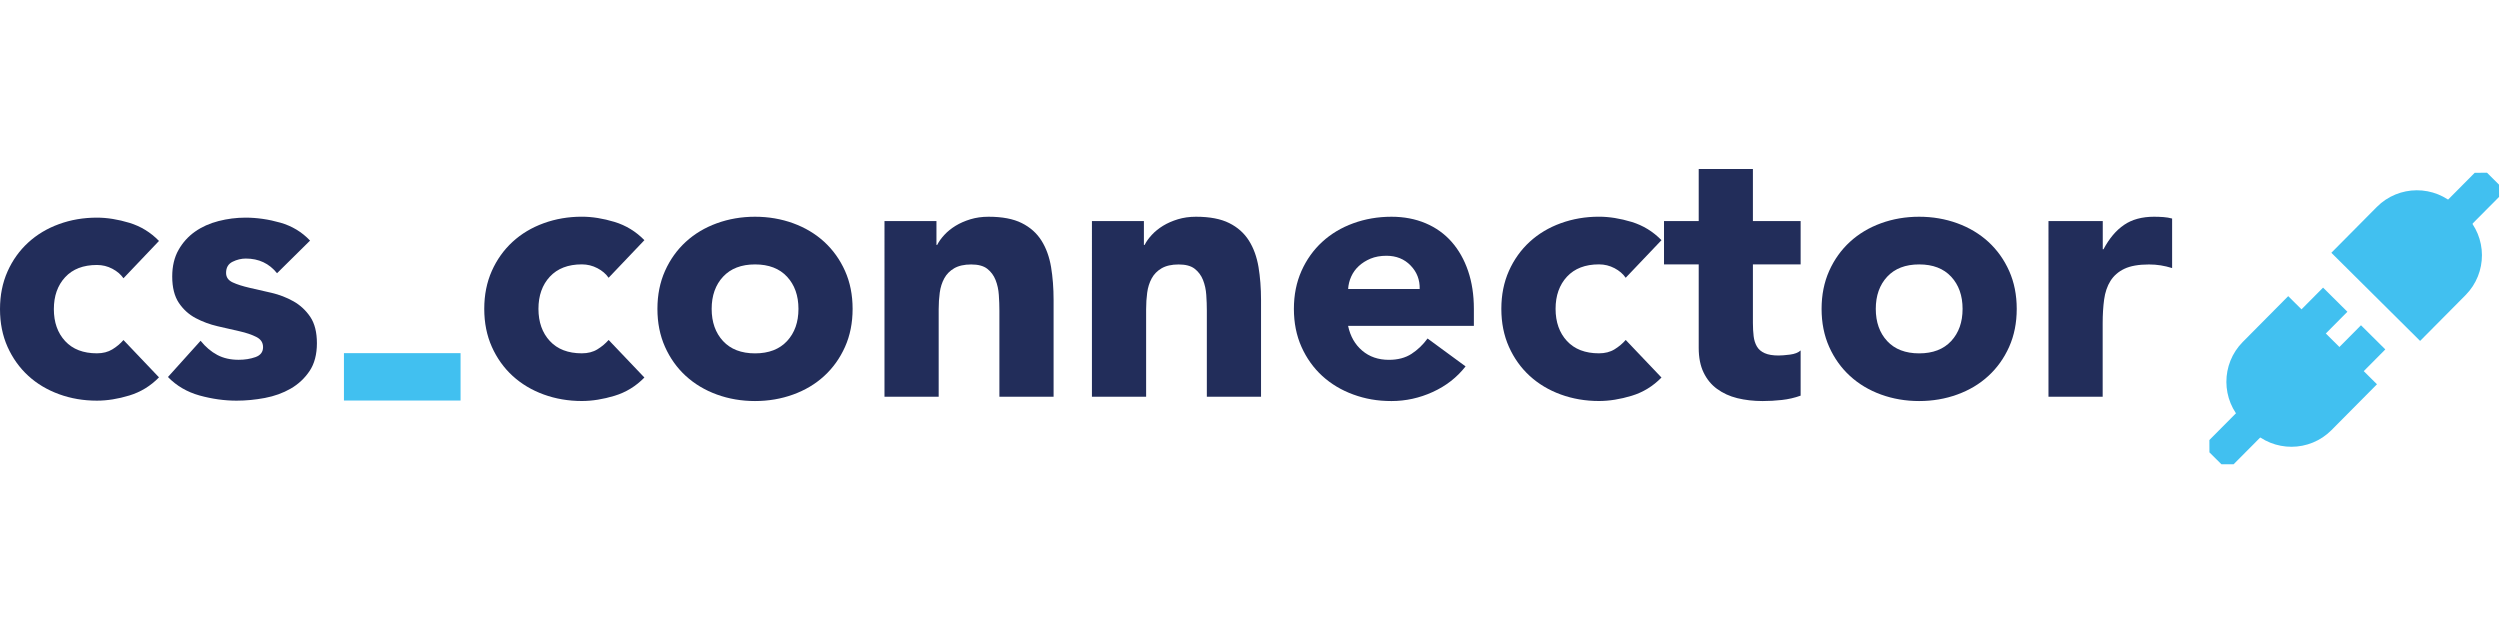 <?xml version="1.0" encoding="UTF-8"?>
<svg xmlns="http://www.w3.org/2000/svg" xmlns:xlink="http://www.w3.org/1999/xlink" id="Layer_2" viewBox="0 0 583.53 68.93" width="300" height="76"><defs><style>.cls-1{stroke-width:5px;}.cls-1,.cls-2{fill:#41c0f0;}.cls-1,.cls-3{stroke:#41c0f0;stroke-miterlimit:13.33;}.cls-4{clip-path:url(#clippath);}.cls-2,.cls-5,.cls-6{stroke-width:0px;}.cls-5,.cls-3{fill:none;}.cls-3{stroke-width:8px;}.cls-6{fill:#222d5a;}</style><clipPath id="clippath"><rect class="cls-5" x="515.59" y=".98" width="67.82" height="67.82" transform="translate(-.12 2.02) rotate(-.21)"/></clipPath></defs><g id="Layer_5"><g id="g78"><g id="g80"><g class="cls-4"><g id="g82"><g id="g88"><path id="path90" class="cls-1" d="M527.31,59.22l-1.98-1.96c-4.2-4.16-4.22-10.94-.06-15.14l8.84-8.91,17.17,17.05-8.84,8.91c-4.16,4.2-10.94,4.22-15.14.06Z"/></g><g id="g92"><path id="path94" class="cls-3" d="M538.28,37.34l6.79-6.84"/></g><g id="g96"><path id="path98" class="cls-3" d="M547.13,46.13l6.79-6.84"/></g><g id="g100"><path id="path102" class="cls-3" d="M526.32,58.24l-9.22,9.28"/></g><g id="g104"><path id="path106" class="cls-1" d="M573.66,12.53l-1.98-1.96c-4.2-4.16-10.97-4.14-15.14.06l-8.84,8.91,17.17,17.05,8.84-8.91c4.16-4.2,4.14-10.97-.06-15.14Z"/></g><g id="g108"><path id="path110" class="cls-3" d="M572.68,11.54l9.22-9.28"/></g></g></g></g></g><path class="cls-6" d="M28.82,25.5c-.62-.89-1.48-1.63-2.6-2.22-1.12-.59-2.32-.88-3.6-.88-3.18,0-5.65.95-7.41,2.85-1.76,1.9-2.64,4.38-2.64,7.46s.88,5.56,2.64,7.46c1.76,1.9,4.23,2.85,7.41,2.85,1.4,0,2.6-.31,3.6-.92,1.01-.61,1.87-1.34,2.6-2.18l8.29,8.71c-1.96,2.01-4.26,3.42-6.91,4.23-2.65.81-5.18,1.21-7.58,1.21-3.13,0-6.07-.5-8.84-1.51-2.76-1.01-5.17-2.44-7.2-4.31-2.04-1.87-3.64-4.12-4.82-6.74-1.17-2.62-1.76-5.56-1.76-8.8s.59-6.17,1.76-8.8c1.17-2.62,2.78-4.87,4.82-6.74,2.04-1.87,4.44-3.31,7.2-4.31,2.76-1.01,5.71-1.51,8.84-1.51,2.4,0,4.93.41,7.58,1.21,2.65.81,4.96,2.22,6.91,4.23l-8.29,8.71Z"/><path class="cls-6" d="M64.67,24.33c-1.84-2.29-4.27-3.43-7.29-3.43-1.06,0-2.09.25-3.1.75s-1.51,1.37-1.51,2.6c0,1.01.52,1.75,1.55,2.22,1.03.48,2.35.89,3.94,1.26,1.59.36,3.29.75,5.11,1.17,1.81.42,3.52,1.08,5.11,1.97,1.59.89,2.9,2.11,3.94,3.64,1.03,1.54,1.55,3.59,1.55,6.16s-.57,4.79-1.72,6.49c-1.15,1.7-2.61,3.07-4.4,4.1-1.79,1.03-3.8,1.76-6.03,2.18-2.23.42-4.44.63-6.62.63-2.85,0-5.73-.41-8.63-1.21-2.9-.81-5.36-2.25-7.37-4.31l7.62-8.46c1.17,1.45,2.47,2.55,3.9,3.31s3.09,1.13,4.98,1.13c1.45,0,2.76-.21,3.94-.63,1.17-.42,1.76-1.19,1.76-2.3s-.52-1.86-1.55-2.39c-1.03-.53-2.35-.98-3.94-1.34-1.59-.36-3.3-.75-5.11-1.17-1.82-.42-3.52-1.05-5.11-1.89s-2.9-2.02-3.94-3.56c-1.03-1.54-1.55-3.59-1.55-6.16,0-2.4.49-4.47,1.47-6.2.98-1.73,2.26-3.15,3.85-4.27,1.59-1.12,3.42-1.94,5.49-2.47,2.07-.53,4.16-.8,6.28-.8,2.68,0,5.39.39,8.13,1.17,2.74.78,5.05,2.18,6.95,4.19l-7.71,7.62Z"/><rect class="cls-2" x="80.28" y="42.98" width="27.22" height="11.06"/><path class="cls-6" d="M142.06,25.39c-.62-.9-1.49-1.65-2.62-2.24-1.13-.59-2.33-.89-3.63-.89-3.21,0-5.69.96-7.47,2.87-1.77,1.91-2.66,4.42-2.66,7.51s.89,5.6,2.66,7.51c1.77,1.91,4.26,2.87,7.47,2.87,1.41,0,2.62-.31,3.63-.93,1.01-.62,1.88-1.35,2.62-2.19l8.35,8.77c-1.97,2.02-4.29,3.45-6.96,4.26-2.67.81-5.22,1.22-7.64,1.22-3.15,0-6.12-.51-8.9-1.52-2.78-1.01-5.2-2.46-7.26-4.34-2.05-1.88-3.67-4.15-4.85-6.79-1.18-2.64-1.77-5.6-1.77-8.86s.59-6.21,1.77-8.86c1.18-2.64,2.8-4.91,4.85-6.79,2.05-1.88,4.47-3.33,7.26-4.34,2.78-1.01,5.75-1.52,8.9-1.52,2.42,0,4.96.41,7.64,1.22,2.67.82,4.99,2.24,6.96,4.26l-8.35,8.77Z"/><path class="cls-6" d="M153.45,32.65c0-3.26.59-6.21,1.77-8.86,1.18-2.64,2.8-4.91,4.85-6.79,2.05-1.88,4.47-3.33,7.26-4.34s5.75-1.52,8.9-1.52,6.12.51,8.9,1.52c2.78,1.01,5.2,2.46,7.26,4.34,2.05,1.89,3.67,4.15,4.85,6.79,1.18,2.64,1.77,5.6,1.77,8.86s-.59,6.22-1.77,8.86c-1.18,2.64-2.8,4.91-4.85,6.79-2.05,1.89-4.47,3.33-7.26,4.34-2.78,1.01-5.75,1.52-8.9,1.52s-6.12-.51-8.9-1.52c-2.78-1.01-5.2-2.46-7.26-4.34-2.05-1.88-3.67-4.15-4.85-6.79-1.18-2.64-1.77-5.6-1.77-8.86ZM166.11,32.65c0,3.09.89,5.6,2.66,7.51,1.77,1.91,4.26,2.87,7.47,2.87s5.69-.96,7.47-2.87c1.77-1.91,2.66-4.41,2.66-7.51s-.89-5.6-2.66-7.51c-1.77-1.91-4.26-2.87-7.47-2.87s-5.69.96-7.47,2.87c-1.77,1.91-2.66,4.42-2.66,7.51Z"/><path class="cls-6" d="M206.43,12.15h12.15v5.57h.17c.39-.79.96-1.57,1.69-2.36.73-.79,1.6-1.49,2.61-2.11,1.01-.62,2.16-1.12,3.46-1.52,1.29-.39,2.7-.59,4.22-.59,3.21,0,5.79.49,7.76,1.48,1.97.98,3.5,2.35,4.6,4.09,1.1,1.74,1.84,3.8,2.24,6.16.39,2.36.59,4.92.59,7.68v22.61h-12.65v-20.08c0-1.18-.04-2.4-.13-3.67-.08-1.27-.34-2.43-.76-3.5-.42-1.07-1.07-1.94-1.94-2.62-.87-.68-2.12-1.01-3.75-1.01s-2.95.3-3.97.89c-1.01.59-1.79,1.38-2.32,2.36-.53.98-.89,2.1-1.05,3.33-.17,1.24-.25,2.53-.25,3.88v20.42h-12.65V12.15Z"/><path class="cls-6" d="M254.85,12.15h12.15v5.57h.17c.39-.79.96-1.57,1.69-2.36.73-.79,1.6-1.49,2.61-2.11,1.01-.62,2.16-1.12,3.46-1.52,1.29-.39,2.7-.59,4.22-.59,3.21,0,5.79.49,7.76,1.48,1.97.98,3.5,2.35,4.6,4.09,1.1,1.74,1.84,3.8,2.24,6.16.39,2.36.59,4.92.59,7.68v22.61h-12.65v-20.08c0-1.18-.04-2.4-.13-3.67-.08-1.27-.34-2.43-.76-3.5-.42-1.07-1.07-1.94-1.94-2.62-.87-.68-2.12-1.01-3.75-1.01s-2.95.3-3.97.89c-1.01.59-1.79,1.38-2.32,2.36-.53.98-.89,2.1-1.05,3.33-.17,1.24-.25,2.53-.25,3.88v20.42h-12.65V12.15Z"/><path class="cls-6" d="M342.09,46.06c-2.02,2.59-4.58,4.58-7.68,5.99-3.09,1.41-6.3,2.11-9.62,2.11s-6.12-.51-8.9-1.52c-2.78-1.01-5.2-2.46-7.26-4.34-2.05-1.88-3.67-4.15-4.85-6.79-1.18-2.64-1.77-5.6-1.77-8.86s.59-6.21,1.77-8.86c1.18-2.64,2.8-4.91,4.85-6.79,2.05-1.88,4.47-3.33,7.26-4.34,2.78-1.01,5.75-1.52,8.9-1.52,2.92,0,5.58.51,7.97,1.52,2.39,1.01,4.41,2.46,6.07,4.34,1.66,1.89,2.94,4.15,3.84,6.79.9,2.64,1.35,5.6,1.35,8.86v3.96h-29.36c.51,2.42,1.6,4.34,3.29,5.78s3.77,2.15,6.24,2.15c2.08,0,3.84-.46,5.27-1.39,1.43-.93,2.68-2.12,3.75-3.59l8.86,6.5ZM331.37,28.01c.06-2.14-.65-3.97-2.11-5.48-1.46-1.52-3.35-2.28-5.65-2.28-1.41,0-2.64.23-3.71.67-1.07.45-1.98,1.03-2.74,1.73-.76.7-1.35,1.52-1.77,2.45-.42.93-.66,1.9-.72,2.91h16.7Z"/><path class="cls-6" d="M379.46,25.39c-.62-.9-1.49-1.65-2.61-2.24-1.13-.59-2.33-.89-3.63-.89-3.21,0-5.69.96-7.47,2.87-1.77,1.91-2.66,4.42-2.66,7.51s.89,5.6,2.66,7.51c1.77,1.91,4.26,2.87,7.47,2.87,1.41,0,2.62-.31,3.63-.93,1.01-.62,1.88-1.35,2.61-2.19l8.35,8.77c-1.97,2.02-4.29,3.45-6.96,4.26-2.67.81-5.22,1.22-7.64,1.22-3.15,0-6.12-.51-8.9-1.52-2.78-1.01-5.2-2.46-7.26-4.34-2.05-1.88-3.67-4.15-4.85-6.79-1.18-2.64-1.77-5.6-1.77-8.86s.59-6.21,1.77-8.86c1.18-2.64,2.8-4.91,4.85-6.79,2.05-1.88,4.47-3.33,7.26-4.34s5.75-1.52,8.9-1.52c2.42,0,4.96.41,7.64,1.22,2.67.82,4.99,2.24,6.96,4.26l-8.35,8.77Z"/><path class="cls-6" d="M420.29,22.27h-11.14v13.67c0,1.13.06,2.15.17,3.08.11.93.37,1.73.76,2.4.39.68,1,1.2,1.81,1.56.81.37,1.9.55,3.25.55.68,0,1.56-.07,2.66-.21,1.1-.14,1.93-.46,2.49-.97v10.55c-1.41.51-2.87.84-4.39,1.01s-3.01.25-4.47.25c-2.14,0-4.11-.23-5.91-.67s-3.37-1.17-4.72-2.15c-1.35-.98-2.4-2.26-3.16-3.84-.76-1.57-1.14-3.49-1.14-5.74v-19.49h-8.1v-10.12h8.1V0h12.65v12.15h11.14v10.12Z"/><path class="cls-6" d="M425.18,32.65c0-3.26.59-6.21,1.77-8.86,1.18-2.64,2.8-4.91,4.85-6.79,2.05-1.88,4.47-3.33,7.25-4.34,2.78-1.01,5.75-1.52,8.9-1.52s6.12.51,8.9,1.52c2.78,1.01,5.2,2.46,7.26,4.34,2.05,1.89,3.67,4.15,4.85,6.79,1.18,2.64,1.77,5.6,1.77,8.86s-.59,6.22-1.77,8.86c-1.18,2.64-2.8,4.91-4.85,6.79-2.05,1.89-4.47,3.33-7.26,4.34-2.78,1.01-5.75,1.52-8.9,1.52s-6.12-.51-8.9-1.52c-2.78-1.01-5.2-2.46-7.25-4.34-2.05-1.88-3.67-4.15-4.85-6.79-1.18-2.64-1.77-5.6-1.77-8.86ZM437.83,32.65c0,3.09.89,5.6,2.66,7.51,1.77,1.91,4.26,2.87,7.47,2.87s5.69-.96,7.47-2.87c1.77-1.91,2.66-4.41,2.66-7.51s-.89-5.6-2.66-7.51c-1.77-1.91-4.26-2.87-7.47-2.87s-5.69.96-7.47,2.87c-1.77,1.91-2.66,4.42-2.66,7.51Z"/><path class="cls-6" d="M478.16,12.15h12.65v6.58h.17c1.35-2.53,2.95-4.43,4.81-5.69,1.86-1.27,4.19-1.9,7-1.9.73,0,1.46.03,2.19.08.73.06,1.41.17,2.02.34v11.56c-.9-.28-1.79-.49-2.66-.63-.87-.14-1.79-.21-2.74-.21-2.42,0-4.33.34-5.74,1.01-1.41.67-2.49,1.62-3.25,2.83-.76,1.21-1.25,2.66-1.48,4.34-.23,1.69-.34,3.54-.34,5.57v17.13h-12.65V12.15Z"/></g></svg>
